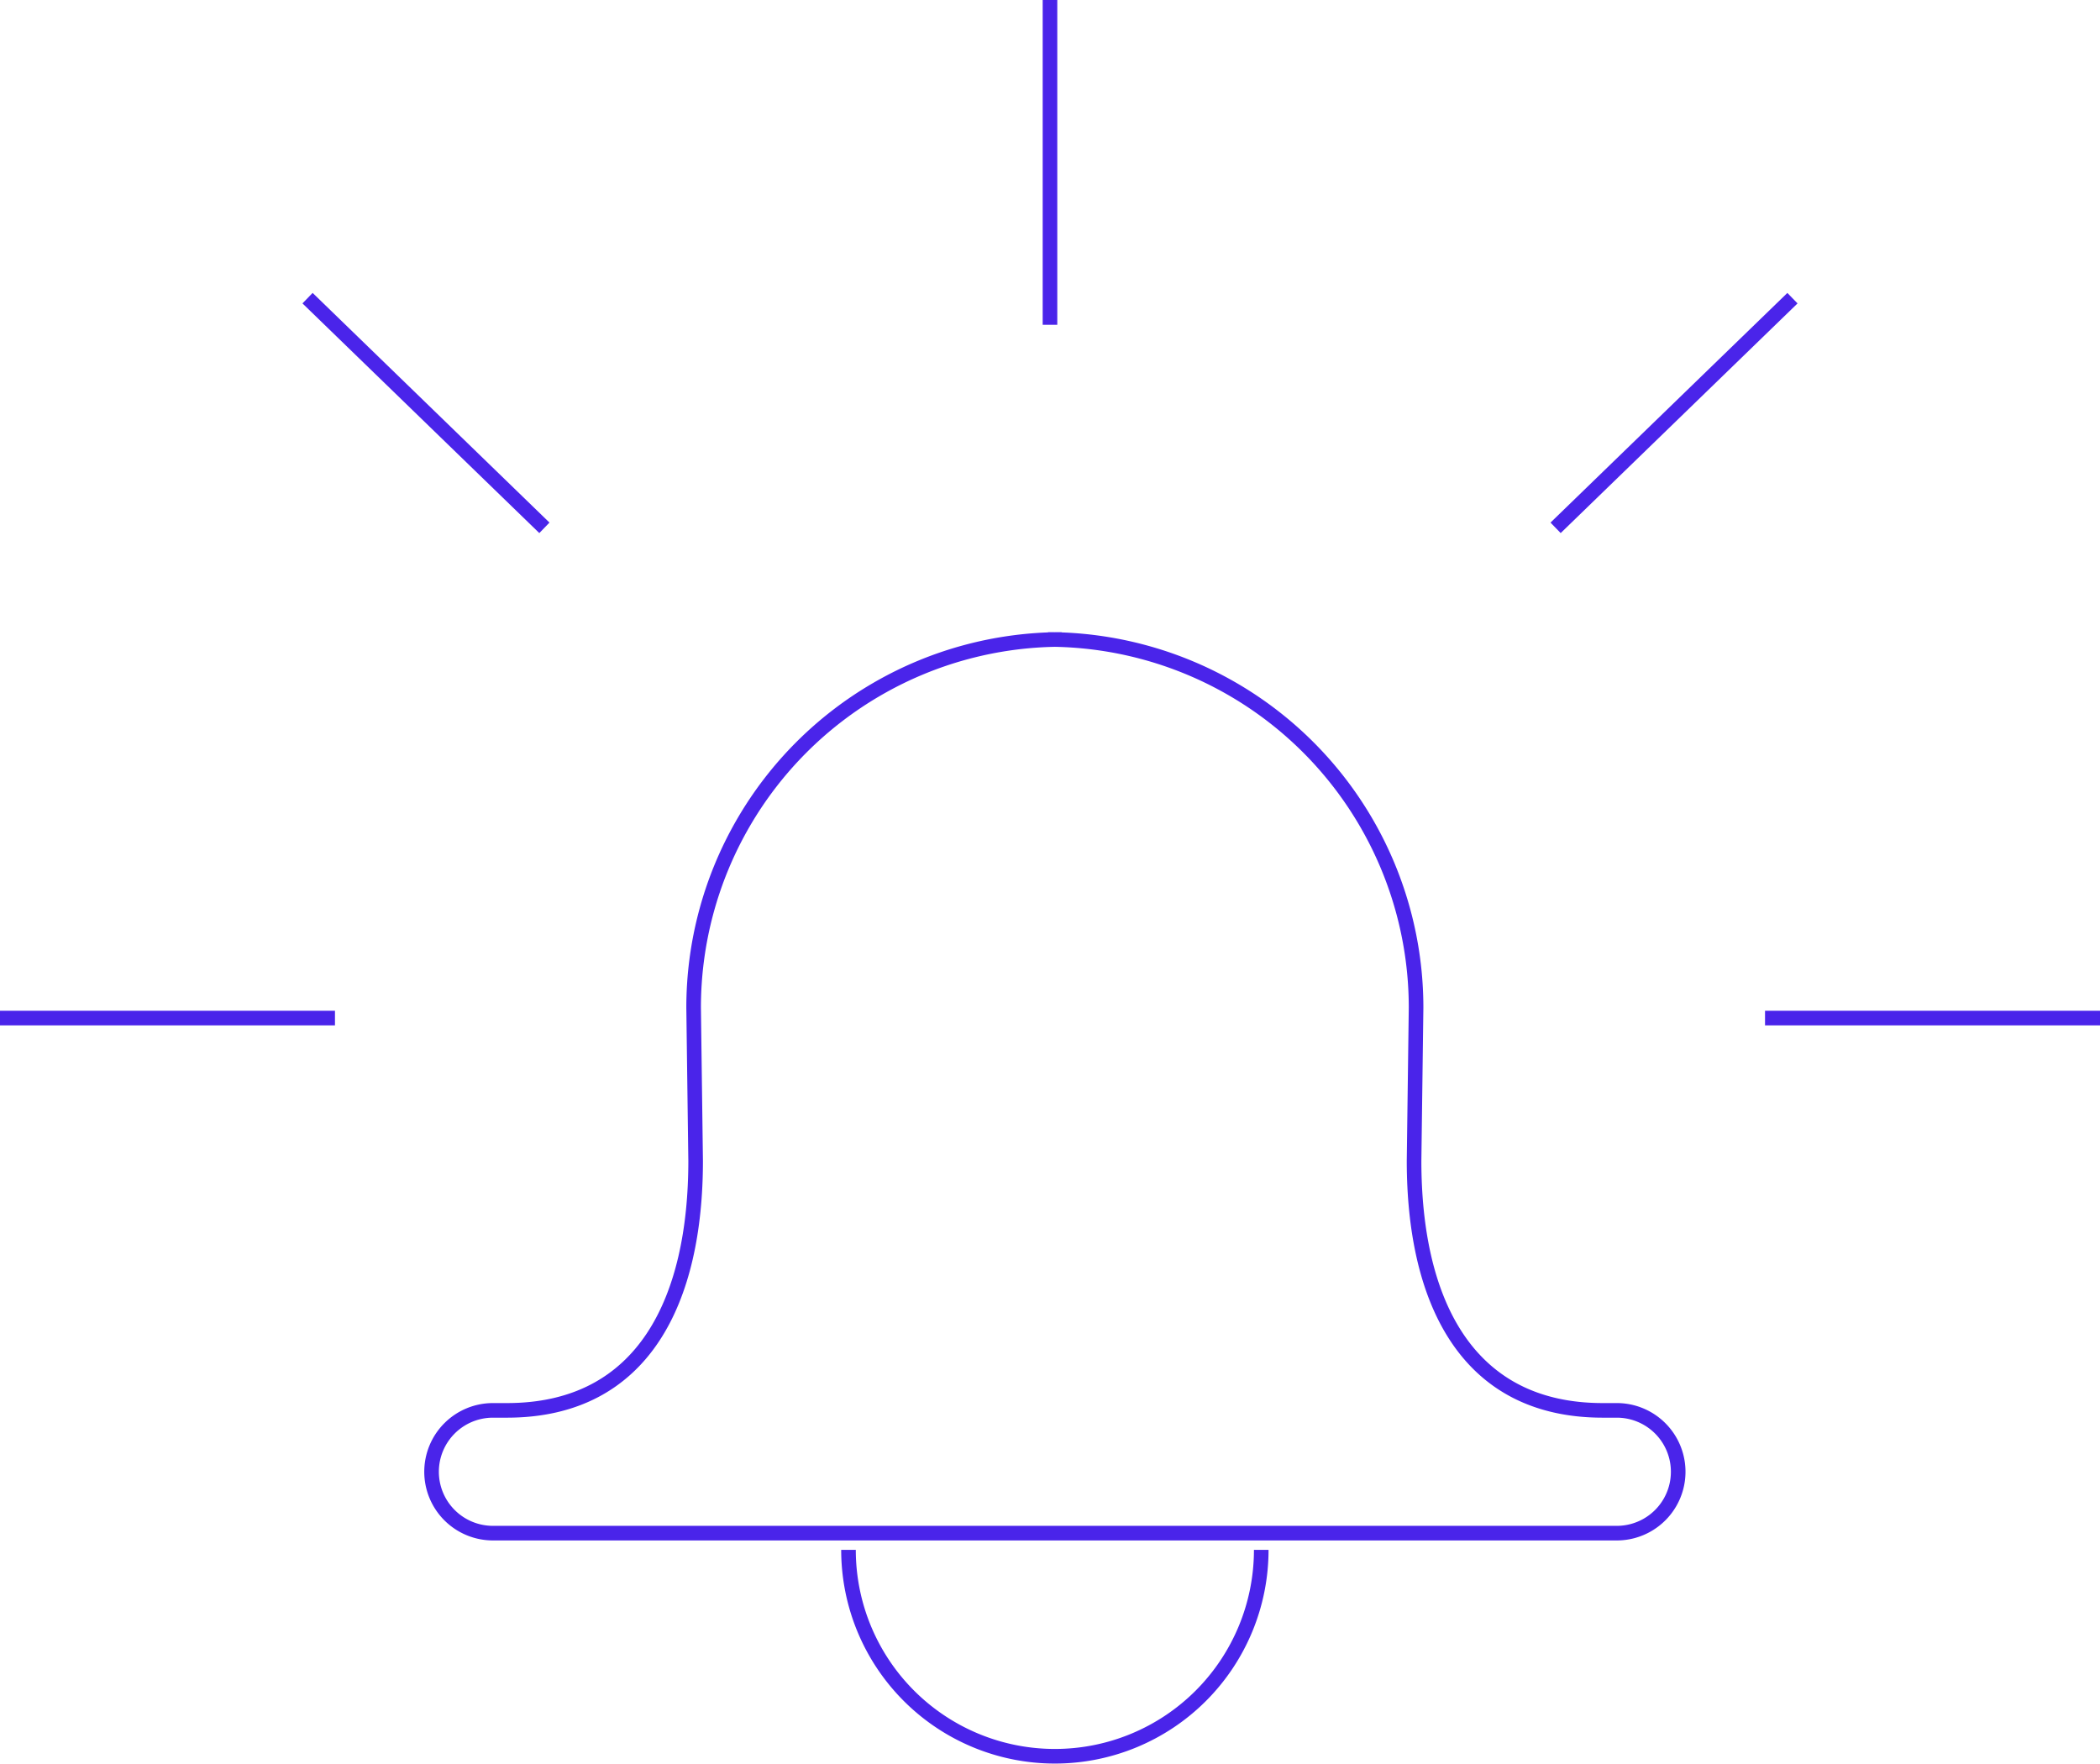 <svg xmlns="http://www.w3.org/2000/svg" width="225.784" height="189.628" viewBox="0 0 225.784 189.628">
  <g id="Group_250" data-name="Group 250" transform="translate(0 0)">
    <g id="Group_217" data-name="Group 217" transform="translate(0 0)">
      <path id="Path_215" data-name="Path 215" d="M0,40.616H36.015m-2.949-77.4L58.531-12.091m54.36-56.75v34.919m79.827-2.86L167.252-12.091m58.533,52.707H189.769" transform="translate(0 68.841)" fill="none" stroke="#4a24ea" stroke-width="1.57"/>
    </g>
    <g id="Group_218" data-name="Group 218" transform="translate(46.4 68.752)">
      <path id="Path_216" data-name="Path 216" d="M25.136,0A39.579,39.579,0,0,0-14.428,39.6l.216,16.455c0,14.819-5.474,26.831-20.28,26.831H-36.01a6.6,6.6,0,0,0-6.594,6.6,6.6,6.6,0,0,0,6.594,6.6H84.829a6.6,6.6,0,0,0,0-13.2H83.311c-14.806,0-20.28-12.012-20.28-26.831L63.247,39.6A39.58,39.58,0,0,0,23.683,0M46.6,97.885a22.188,22.188,0,1,1-44.377,0" transform="translate(42.604)" fill="none" stroke="#4a24ea" stroke-width="1.57"/>
    </g>
  </g>
</svg>
